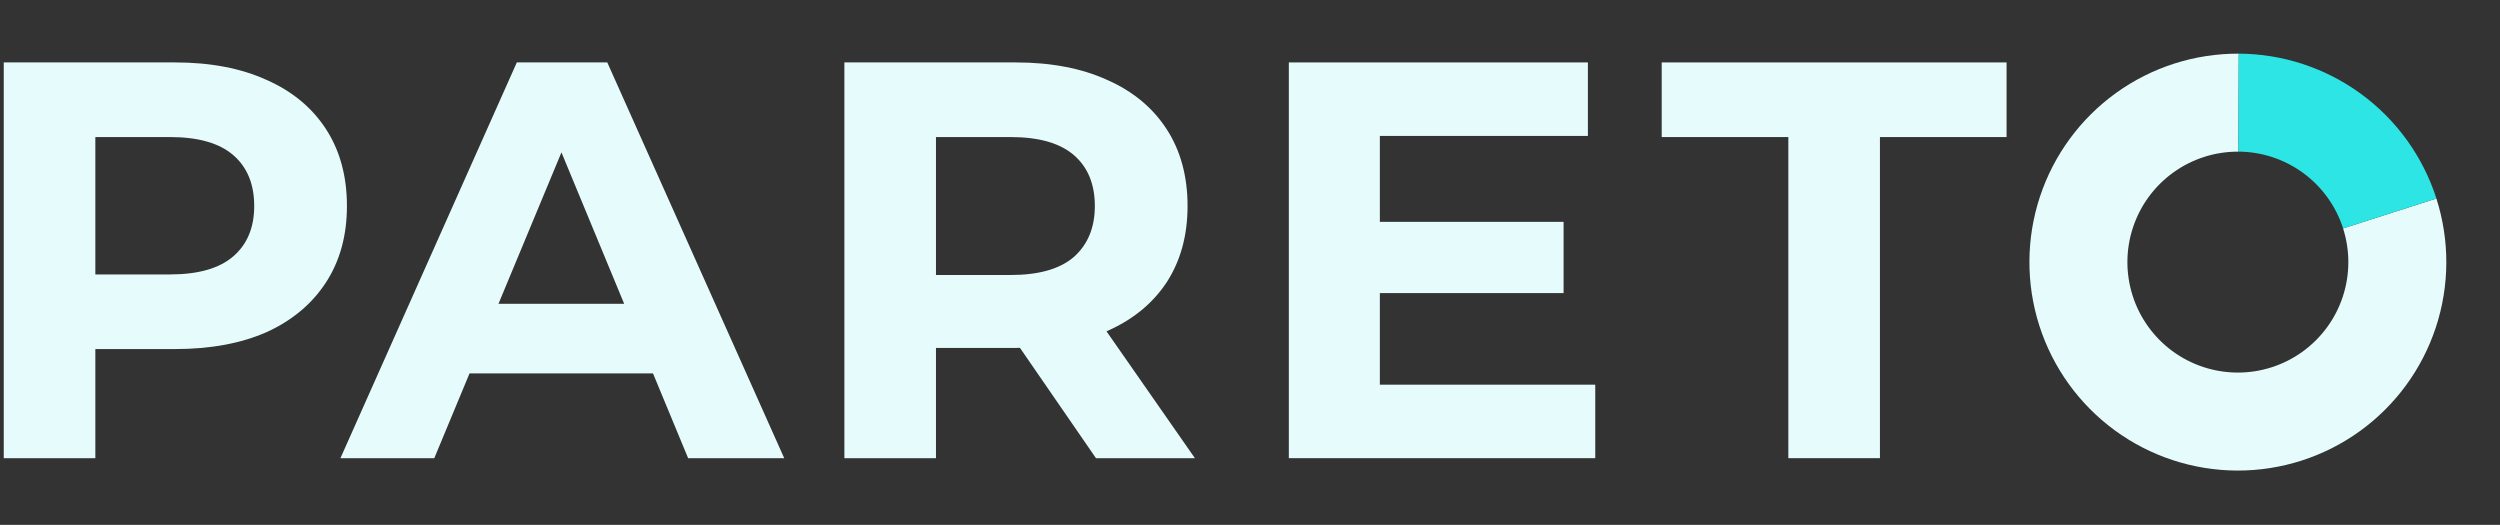 <?xml version="1.0" encoding="UTF-8"?> <svg xmlns="http://www.w3.org/2000/svg" width="462" height="97" viewBox="0 0 462 97" fill="none"><rect x="0" y="0" width="462" height="97" fill="#333333" stroke="none"/><path d="M330.487 84.67V25.328H307.084V11.537H370.814V25.328H347.412V84.67H330.487Z" fill="#E6FCFC"></path><path d="M253.743 40.999H288.951V54.163H253.743V40.999ZM254.996 71.088H294.802V84.67H238.176V11.537H293.443V25.119H254.996V71.088Z" fill="#E6FCFC"></path><path d="M156.043 84.67V11.537H187.699C194.246 11.537 199.888 12.617 204.624 14.776C209.36 16.865 213.017 19.895 215.594 23.865C218.171 27.835 219.46 32.572 219.46 38.074C219.46 43.507 218.171 48.208 215.594 52.178C213.017 56.078 209.36 59.074 204.624 61.163C199.888 63.252 194.246 64.297 187.699 64.297H165.446L172.968 56.88V84.67H156.043ZM202.535 84.67L184.251 58.133H202.326L220.818 84.67H202.535ZM172.968 58.76L165.446 50.82H186.759C191.983 50.82 195.883 49.706 198.46 47.477C201.037 45.178 202.326 42.044 202.326 38.074C202.326 34.034 201.037 30.9 198.46 28.671C195.883 26.442 191.983 25.328 186.759 25.328H165.446L172.968 17.283V58.76Z" fill="#E6FCFC"></path><path d="M62.912 84.67L95.509 11.537H112.225L144.926 84.67H127.165L100.419 20.104H107.105L80.255 84.67H62.912ZM79.21 68.999L83.703 56.148H121.314L125.911 68.999H79.21Z" fill="#E6FCFC"></path><path d="M0.695 84.67V11.537H32.352C38.899 11.537 44.54 12.617 49.277 14.776C54.013 16.865 57.669 19.895 60.246 23.865C62.824 27.835 64.112 32.572 64.112 38.074C64.112 43.507 62.824 48.208 60.246 52.178C57.669 56.148 54.013 59.213 49.277 61.372C44.54 63.462 38.899 64.506 32.352 64.506H10.098L17.62 56.88V84.67H0.695ZM17.62 58.76L10.098 50.715H31.411C36.635 50.715 40.535 49.601 43.112 47.372C45.69 45.143 46.978 42.044 46.978 38.074C46.978 34.034 45.69 30.9 43.112 28.671C40.535 26.442 36.635 25.328 31.411 25.328H10.098L17.62 17.283V58.76Z" fill="#E6FCFC"></path><path d="M450.244 36.686C452.726 44.434 452.691 52.768 450.145 60.494C447.599 68.22 442.672 74.942 436.071 79.697C429.47 84.451 421.533 86.993 413.398 86.959C405.263 86.925 397.347 84.317 390.786 79.508C384.225 74.699 379.354 67.936 376.872 60.189C374.391 52.441 374.425 44.107 376.972 36.381C379.518 28.654 384.444 21.933 391.046 17.178C397.647 12.424 405.584 9.882 413.719 9.916L413.643 28.023C409.332 28.005 405.126 29.352 401.628 31.872C398.129 34.391 395.518 37.953 394.169 42.048C392.82 46.143 392.801 50.559 394.116 54.665C395.432 58.771 398.013 62.355 401.49 64.903C404.967 67.452 409.162 68.834 413.473 68.852C417.784 68.87 421.991 67.523 425.489 65.003C428.987 62.484 431.598 58.922 432.948 54.827C434.297 50.732 434.315 46.316 433 42.21L450.244 36.686Z" fill="#E6FCFC"></path><path d="M413.707 9.915C421.843 9.946 429.761 12.552 436.325 17.359C442.889 22.167 447.762 28.93 450.246 36.678L433.005 42.205C431.689 38.098 429.106 34.514 425.627 31.966C422.148 29.418 417.951 28.037 413.639 28.021L413.707 9.915Z" fill="#2EE5E6"></path></svg> 